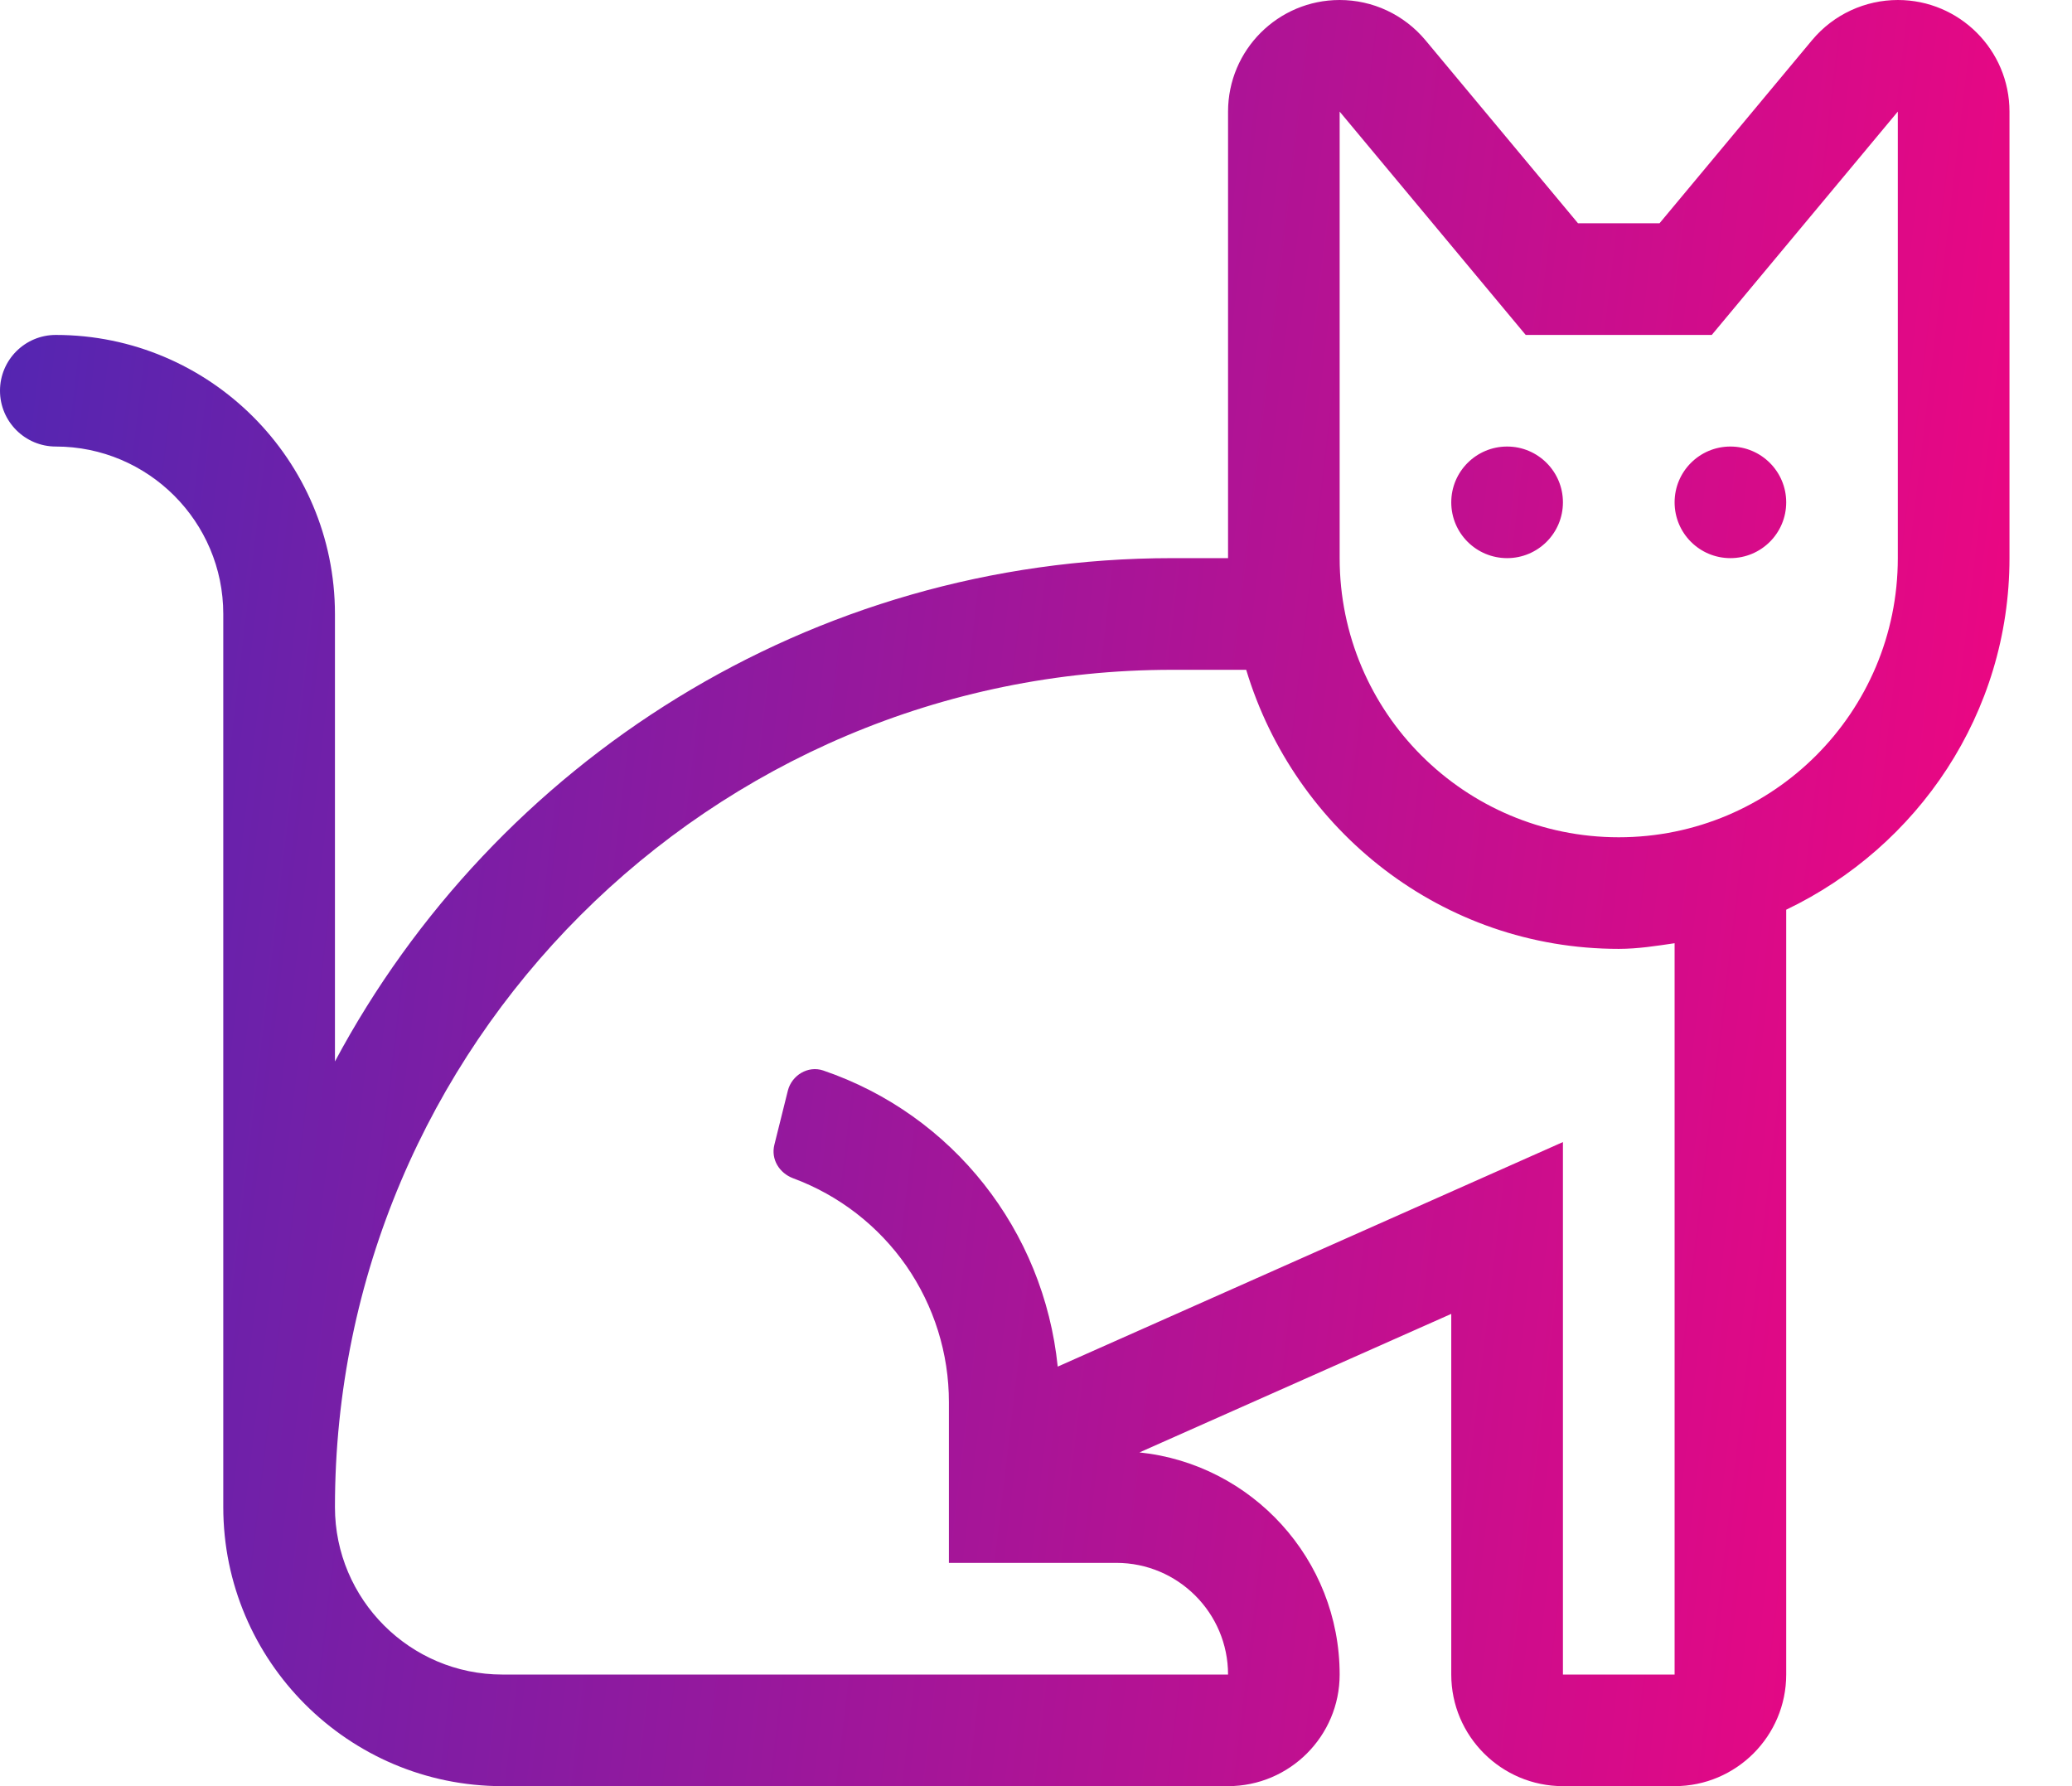 <svg width="29" height="25" viewBox="0 0 29 25" fill="none" xmlns="http://www.w3.org/2000/svg">
<path d="M21.094 6.25C20.662 6.25 20.312 6.6 20.312 7.031C20.312 7.463 20.662 7.812 21.094 7.812C21.525 7.812 21.875 7.463 21.875 7.031C21.875 6.6 21.525 6.25 21.094 6.25ZM23.438 7.031C23.438 7.463 23.787 7.812 24.219 7.812C24.65 7.812 25 7.463 25 7.031C25 6.6 24.65 6.25 24.219 6.25C23.787 6.25 23.438 6.6 23.438 7.031ZM26.563 0C26.108 0 25.665 0.199 25.362 0.562L23.227 3.125H22.086L19.95 0.562C19.803 0.386 19.62 0.245 19.412 0.147C19.205 0.05 18.979 6.44074e-06 18.75 0C17.889 0 17.188 0.698 17.188 1.562V7.812H16.406C11.337 7.812 6.925 10.67 4.688 14.857V8.594C4.688 6.44 2.936 4.688 0.781 4.688C0.35 4.688 0 5.037 0 5.469C0 5.9 0.35 6.25 0.781 6.25C2.074 6.25 3.125 7.301 3.125 8.594V21.094C3.125 23.248 4.877 25 7.031 25H17.188C18.05 25 18.75 24.299 18.75 23.438C18.75 21.824 17.52 20.492 15.948 20.329L20.312 18.39V23.438C20.312 24.299 21.013 25 21.875 25H23.438C24.3 25 25 24.299 25 23.438V12.733C26.841 11.852 28.125 9.986 28.125 7.812V1.562C28.125 0.698 27.423 0 26.563 0ZM23.438 23.438H21.875V15.985L14.804 19.128C14.61 17.224 13.338 15.602 11.521 14.983C11.309 14.912 11.082 15.049 11.027 15.265L10.838 16.024C10.788 16.226 10.907 16.419 11.101 16.492C11.741 16.729 12.294 17.157 12.684 17.717C13.073 18.278 13.282 18.945 13.281 19.627V21.875H15.625C16.487 21.875 17.188 22.576 17.188 23.438H7.031C5.739 23.438 4.688 22.386 4.688 21.094C4.688 14.632 9.944 9.375 16.406 9.375H17.442C18.12 11.626 20.188 13.281 22.656 13.281C22.924 13.281 23.18 13.24 23.438 13.202V23.438ZM26.562 7.812C26.562 9.97 24.814 11.719 22.656 11.719C20.499 11.719 18.75 9.97 18.75 7.812V1.562L21.354 4.688H23.958L26.562 1.562V7.812Z" fill="url(#paint0_linear_745_666)"/>
<defs>
<linearGradient id="paint0_linear_745_666" x1="0.052" y1="2.083" x2="30.209" y2="5.662" gradientUnits="userSpaceOnUse">
<stop stop-color="#5326B2"/>
<stop offset="1" stop-color="#F30580"/>
</linearGradient>
</defs>
</svg>
